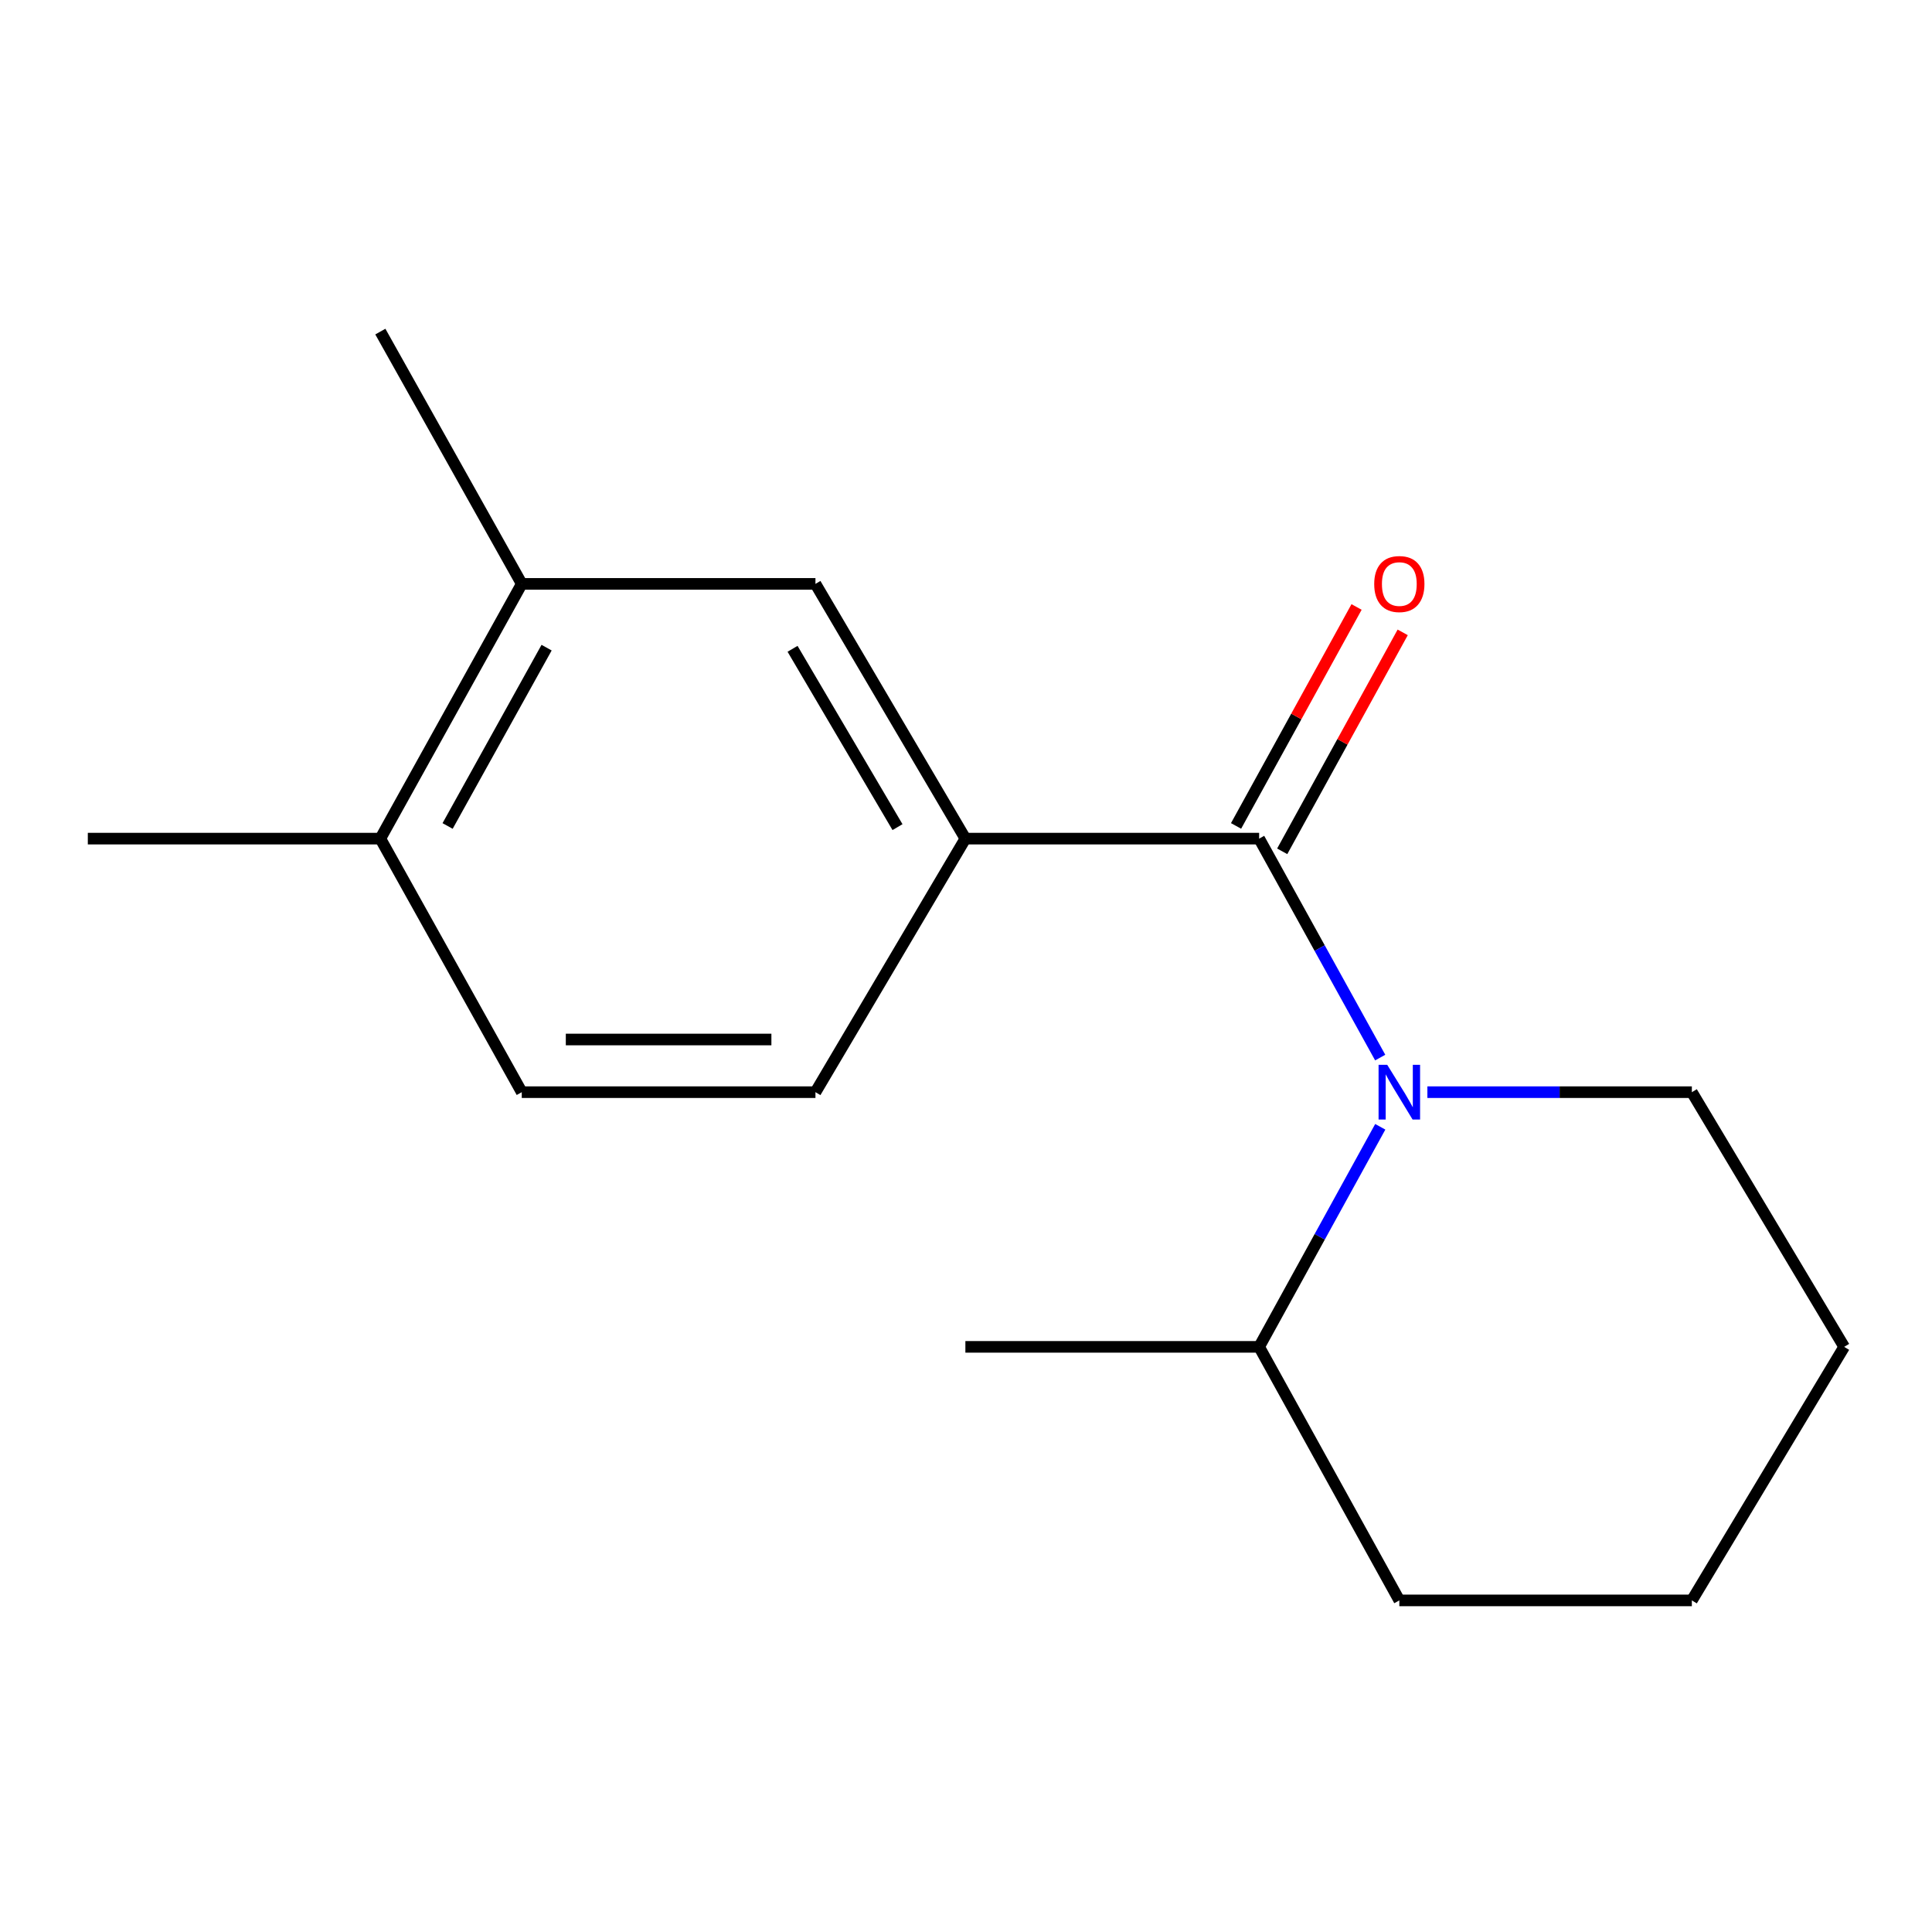 <?xml version='1.0' encoding='iso-8859-1'?>
<svg version='1.1' baseProfile='full'
              xmlns='http://www.w3.org/2000/svg'
                      xmlns:rdkit='http://www.rdkit.org/xml'
                      xmlns:xlink='http://www.w3.org/1999/xlink'
                  xml:space='preserve'
width='1000px' height='1000px' viewBox='0 0 1000 1000'>
<!-- END OF HEADER -->
<rect style='opacity:1.0;fill:#FFFFFF;stroke:none' width='1000' height='1000' x='0' y='0'> </rect>
<path class='bond-0' d='M 651.727,434.072 L 683.057,490.735' style='fill:none;fill-rule:evenodd;stroke:#000000;stroke-width:6px;stroke-linecap:butt;stroke-linejoin:miter;stroke-opacity:1' />
<path class='bond-0' d='M 683.057,490.735 L 714.387,547.398' style='fill:none;fill-rule:evenodd;stroke:#0000FF;stroke-width:6px;stroke-linecap:butt;stroke-linejoin:miter;stroke-opacity:1' />
<path class='bond-1' d='M 651.727,434.072 L 499.682,434.072' style='fill:none;fill-rule:evenodd;stroke:#000000;stroke-width:6px;stroke-linecap:butt;stroke-linejoin:miter;stroke-opacity:1' />
<path class='bond-4' d='M 663.669,440.644 L 694.854,383.977' style='fill:none;fill-rule:evenodd;stroke:#000000;stroke-width:6px;stroke-linecap:butt;stroke-linejoin:miter;stroke-opacity:1' />
<path class='bond-4' d='M 694.854,383.977 L 726.038,327.31' style='fill:none;fill-rule:evenodd;stroke:#FF0000;stroke-width:6px;stroke-linecap:butt;stroke-linejoin:miter;stroke-opacity:1' />
<path class='bond-4' d='M 639.785,427.5 L 670.969,370.833' style='fill:none;fill-rule:evenodd;stroke:#000000;stroke-width:6px;stroke-linecap:butt;stroke-linejoin:miter;stroke-opacity:1' />
<path class='bond-4' d='M 670.969,370.833 L 702.154,314.166' style='fill:none;fill-rule:evenodd;stroke:#FF0000;stroke-width:6px;stroke-linecap:butt;stroke-linejoin:miter;stroke-opacity:1' />
<path class='bond-5' d='M 714.424,583.229 L 683.076,640.181' style='fill:none;fill-rule:evenodd;stroke:#0000FF;stroke-width:6px;stroke-linecap:butt;stroke-linejoin:miter;stroke-opacity:1' />
<path class='bond-5' d='M 683.076,640.181 L 651.727,697.133' style='fill:none;fill-rule:evenodd;stroke:#000000;stroke-width:6px;stroke-linecap:butt;stroke-linejoin:miter;stroke-opacity:1' />
<path class='bond-9' d='M 738.814,565.307 L 807.256,565.307' style='fill:none;fill-rule:evenodd;stroke:#0000FF;stroke-width:6px;stroke-linecap:butt;stroke-linejoin:miter;stroke-opacity:1' />
<path class='bond-9' d='M 807.256,565.307 L 875.698,565.307' style='fill:none;fill-rule:evenodd;stroke:#000000;stroke-width:6px;stroke-linecap:butt;stroke-linejoin:miter;stroke-opacity:1' />
<path class='bond-2' d='M 499.682,434.072 L 422.077,302.215' style='fill:none;fill-rule:evenodd;stroke:#000000;stroke-width:6px;stroke-linecap:butt;stroke-linejoin:miter;stroke-opacity:1' />
<path class='bond-2' d='M 464.547,428.121 L 410.223,335.822' style='fill:none;fill-rule:evenodd;stroke:#000000;stroke-width:6px;stroke-linecap:butt;stroke-linejoin:miter;stroke-opacity:1' />
<path class='bond-6' d='M 499.682,434.072 L 422.077,565.307' style='fill:none;fill-rule:evenodd;stroke:#000000;stroke-width:6px;stroke-linecap:butt;stroke-linejoin:miter;stroke-opacity:1' />
<path class='bond-3' d='M 422.077,302.215 L 270.062,302.215' style='fill:none;fill-rule:evenodd;stroke:#000000;stroke-width:6px;stroke-linecap:butt;stroke-linejoin:miter;stroke-opacity:1' />
<path class='bond-10' d='M 270.062,302.215 L 196.864,171.631' style='fill:none;fill-rule:evenodd;stroke:#000000;stroke-width:6px;stroke-linecap:butt;stroke-linejoin:miter;stroke-opacity:1' />
<path class='bond-16' d='M 270.062,302.215 L 196.864,434.072' style='fill:none;fill-rule:evenodd;stroke:#000000;stroke-width:6px;stroke-linecap:butt;stroke-linejoin:miter;stroke-opacity:1' />
<path class='bond-16' d='M 282.917,335.226 L 231.679,427.525' style='fill:none;fill-rule:evenodd;stroke:#000000;stroke-width:6px;stroke-linecap:butt;stroke-linejoin:miter;stroke-opacity:1' />
<path class='bond-12' d='M 651.727,697.133 L 499.682,697.133' style='fill:none;fill-rule:evenodd;stroke:#000000;stroke-width:6px;stroke-linecap:butt;stroke-linejoin:miter;stroke-opacity:1' />
<path class='bond-13' d='M 651.727,697.133 L 724.289,828.369' style='fill:none;fill-rule:evenodd;stroke:#000000;stroke-width:6px;stroke-linecap:butt;stroke-linejoin:miter;stroke-opacity:1' />
<path class='bond-8' d='M 422.077,565.307 L 270.062,565.307' style='fill:none;fill-rule:evenodd;stroke:#000000;stroke-width:6px;stroke-linecap:butt;stroke-linejoin:miter;stroke-opacity:1' />
<path class='bond-8' d='M 399.274,538.045 L 292.864,538.045' style='fill:none;fill-rule:evenodd;stroke:#000000;stroke-width:6px;stroke-linecap:butt;stroke-linejoin:miter;stroke-opacity:1' />
<path class='bond-7' d='M 196.864,434.072 L 270.062,565.307' style='fill:none;fill-rule:evenodd;stroke:#000000;stroke-width:6px;stroke-linecap:butt;stroke-linejoin:miter;stroke-opacity:1' />
<path class='bond-11' d='M 196.864,434.072 L 45.455,434.072' style='fill:none;fill-rule:evenodd;stroke:#000000;stroke-width:6px;stroke-linecap:butt;stroke-linejoin:miter;stroke-opacity:1' />
<path class='bond-14' d='M 875.698,565.307 L 954.545,697.133' style='fill:none;fill-rule:evenodd;stroke:#000000;stroke-width:6px;stroke-linecap:butt;stroke-linejoin:miter;stroke-opacity:1' />
<path class='bond-17' d='M 724.289,828.369 L 875.698,828.369' style='fill:none;fill-rule:evenodd;stroke:#000000;stroke-width:6px;stroke-linecap:butt;stroke-linejoin:miter;stroke-opacity:1' />
<path class='bond-15' d='M 954.545,697.133 L 875.698,828.369' style='fill:none;fill-rule:evenodd;stroke:#000000;stroke-width:6px;stroke-linecap:butt;stroke-linejoin:miter;stroke-opacity:1' />
<path  class='atom-1' d='M 718.029 551.147
L 727.309 566.147
Q 728.229 567.627, 729.709 570.307
Q 731.189 572.987, 731.269 573.147
L 731.269 551.147
L 735.029 551.147
L 735.029 579.467
L 731.149 579.467
L 721.189 563.067
Q 720.029 561.147, 718.789 558.947
Q 717.589 556.747, 717.229 556.067
L 717.229 579.467
L 713.549 579.467
L 713.549 551.147
L 718.029 551.147
' fill='#0000FF'/>
<path  class='atom-5' d='M 711.289 302.295
Q 711.289 295.495, 714.649 291.695
Q 718.009 287.895, 724.289 287.895
Q 730.569 287.895, 733.929 291.695
Q 737.289 295.495, 737.289 302.295
Q 737.289 309.175, 733.889 313.095
Q 730.489 316.975, 724.289 316.975
Q 718.049 316.975, 714.649 313.095
Q 711.289 309.215, 711.289 302.295
M 724.289 313.775
Q 728.609 313.775, 730.929 310.895
Q 733.289 307.975, 733.289 302.295
Q 733.289 296.735, 730.929 293.935
Q 728.609 291.095, 724.289 291.095
Q 719.969 291.095, 717.609 293.895
Q 715.289 296.695, 715.289 302.295
Q 715.289 308.015, 717.609 310.895
Q 719.969 313.775, 724.289 313.775
' fill='#FF0000'/>
</svg>
